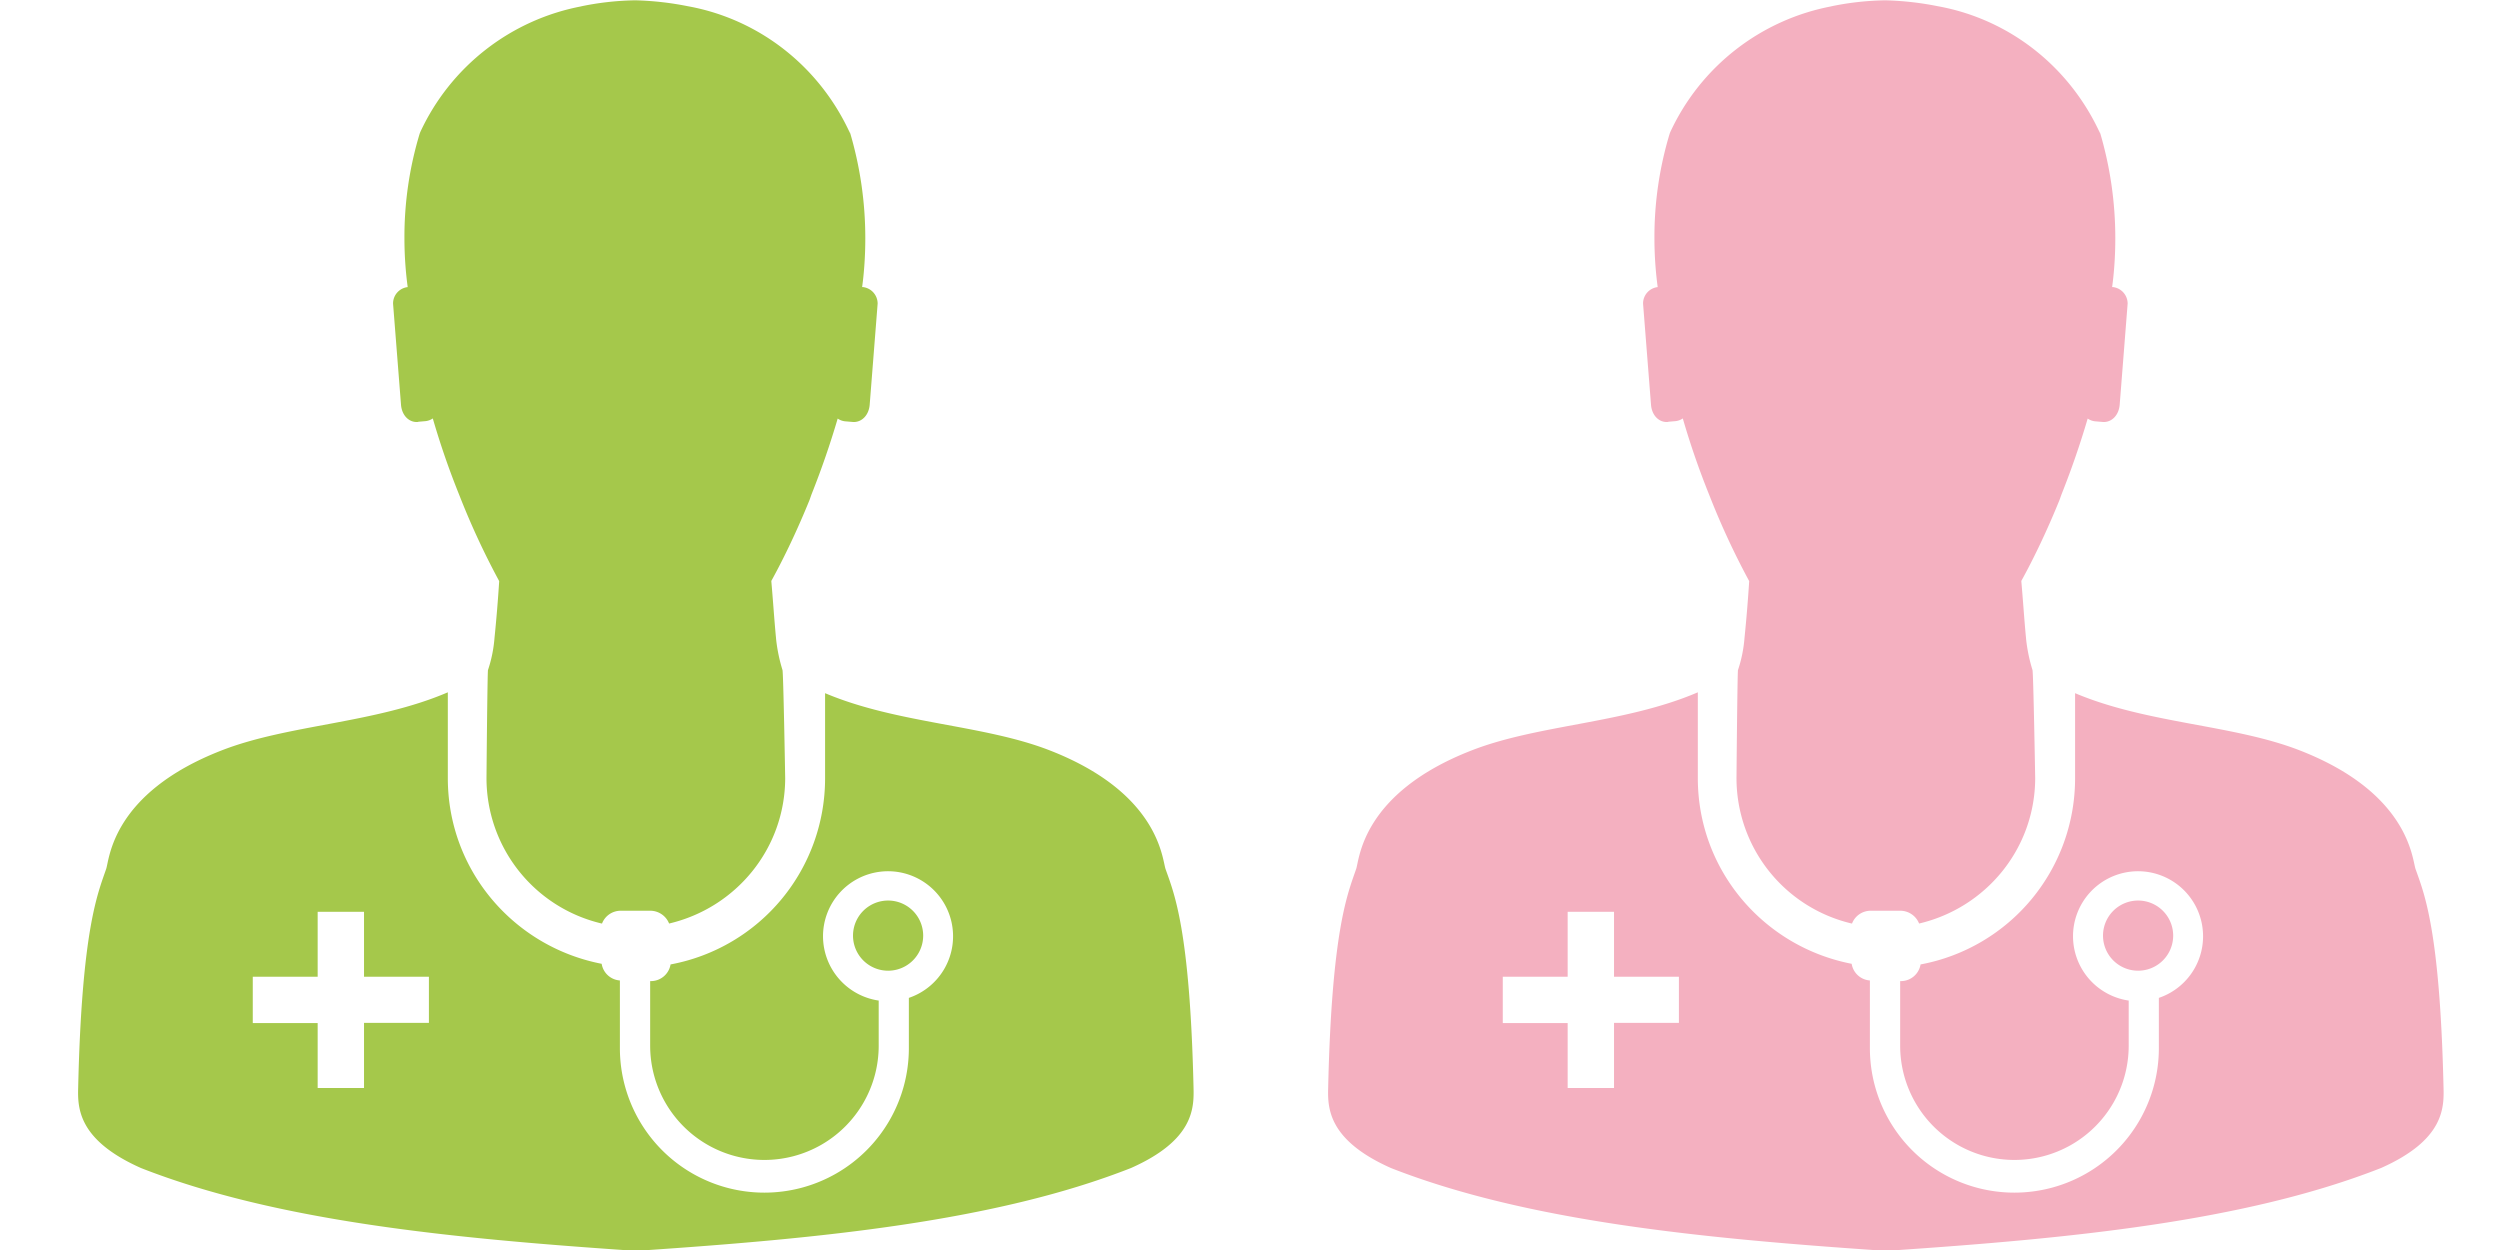 <svg width="92" height="46" fill="none" xmlns="http://www.w3.org/2000/svg"><g clip-path="url(#clip0_2002_5)" fill="#A5C84B"><path d="M15.39 15.521l.269-.023a.585.585 0 00.27-.101l-.002.002a29.3 29.3 0 00.964 2.792 28.44 28.44 0 001.557 3.337l-.077-.153a55.194 55.194 0 01-.174 2.108 4.914 4.914 0 01-.248 1.202l.01-.034c-.023.01-.056 3.986-.056 3.986a5.497 5.497 0 004.213 5.342l.038.008a.735.735 0 01.685-.472h1.1a.747.747 0 01.682.466l.002.005c2.46-.578 4.263-2.75 4.272-5.345 0 0-.067-3.962-.101-3.989a6.044 6.044 0 01-.234-1.136l-.002-.029c-.067-.698-.111-1.397-.174-2.108.473-.855.97-1.902 1.407-2.98l.072-.204a31.83 31.83 0 00.964-2.792c.075.053.167.09.267.101h.002l.27.023c.326.035.613-.234.64-.65l.291-3.7v-.005a.613.613 0 00-.534-.607h-.037c.075-.539.117-1.16.117-1.79a13.69 13.69 0 00-.58-3.958l.024.098C30.182 2.488 27.99.727 25.347.235l-.05-.009a11.205 11.205 0 00-1.902-.214h-.041c-.688.013-1.349.09-1.99.226l.07-.012a8.231 8.231 0 00-5.969 4.637l-.02.052a13.127 13.127 0 00-.562 3.84c0 .639.044 1.268.13 1.88l-.008-.07a.606.606 0 00-.54.6v.013l.291 3.701c.027.426.318.683.633.648l.002-.006z"/><path d="M43.922 40.018c-.134-5.826-.716-7.145-1.03-8.038-.125-.359-.227-2.781-4.229-4.353-2.453-.966-5.62-.985-8.3-2.118v3.151a6.962 6.962 0 01-5.642 6.823l-.044.008a.735.735 0 01-.717.614h-.034v2.376a4.204 4.204 0 108.41 0v-1.66a2.396 2.396 0 01-2.049-2.367 2.393 2.393 0 113.176 2.262l-.017.006v1.85a5.317 5.317 0 01-10.634 0v-.097.004-2.398a.73.73 0 01-.67-.609v-.004c-3.24-.63-5.655-3.44-5.662-6.816v-3.175c-2.691 1.155-5.877 1.178-8.344 2.146-4.013 1.57-4.105 3.987-4.228 4.351-.306.897-.897 2.21-1.031 8.04-.023.767 0 1.942 2.312 2.97 5.033 1.974 11.517 2.587 17.909 3.028h.613c6.406-.437 12.88-1.049 17.91-3.029 2.301-1.021 2.322-2.19 2.301-2.965zm-28.138-2.376h-2.388v2.397H11.69v-2.39H9.302v-1.706h2.388v-2.388h1.706v2.389h2.388v1.698z"/><path d="M33.973 34.432a1.29 1.29 0 10-2.582-.002 1.29 1.29 0 002.582.002z"/></g><g clip-path="url(#clip1_2002_5)" fill="#F4B0C0"><path d="M61.39 15.521l.269-.023a.585.585 0 00.27-.101l-.002.002a29.3 29.3 0 00.964 2.792 28.44 28.44 0 001.557 3.337l-.077-.153a55.194 55.194 0 01-.174 2.108 4.914 4.914 0 01-.248 1.202l.01-.034c-.023.01-.056 3.986-.056 3.986a5.497 5.497 0 004.213 5.342l.038.008a.735.735 0 01.685-.472h1.1a.747.747 0 01.682.466l.002.005c2.46-.578 4.263-2.75 4.272-5.345 0 0-.067-3.962-.101-3.989a6.044 6.044 0 01-.234-1.136l-.002-.029c-.067-.698-.111-1.397-.174-2.108.473-.855.97-1.902 1.406-2.98l.073-.204a31.83 31.83 0 00.964-2.792c.075.053.167.09.267.101h.002l.27.023c.326.035.613-.234.64-.65l.291-3.7v-.005a.613.613 0 00-.534-.607h-.037c.075-.539.117-1.16.117-1.79a13.69 13.69 0 00-.58-3.958l.024.098C76.181 2.488 73.99.727 71.347.235l-.05-.009a11.205 11.205 0 00-1.902-.214h-.041c-.688.013-1.349.09-1.99.226l.07-.012a8.231 8.231 0 00-5.969 4.637l-.02.052a13.127 13.127 0 00-.562 3.84c0 .639.044 1.268.13 1.88l-.008-.07a.606.606 0 00-.54.6v.013l.291 3.701c.027.426.318.683.633.648l.002-.006z"/><path d="M89.922 40.018c-.134-5.826-.716-7.145-1.03-8.038-.125-.359-.227-2.781-4.229-4.353-2.453-.966-5.62-.985-8.3-2.118v3.151a6.962 6.962 0 01-5.642 6.823l-.044.008a.735.735 0 01-.717.614h-.034v2.376a4.204 4.204 0 108.41 0v-1.66a2.396 2.396 0 01-2.049-2.367 2.393 2.393 0 113.176 2.262l-.017.006v1.85a5.317 5.317 0 01-10.634 0v-.097.004-2.398a.73.73 0 01-.67-.609v-.004c-3.24-.63-5.655-3.44-5.662-6.816v-3.175c-2.691 1.155-5.877 1.178-8.344 2.146-4.013 1.57-4.105 3.987-4.228 4.351-.306.897-.897 2.21-1.031 8.04-.023.767 0 1.942 2.311 2.97 5.034 1.974 11.518 2.587 17.91 3.028h.613c6.406-.437 12.88-1.049 17.91-3.029 2.301-1.021 2.323-2.19 2.301-2.965zm-28.138-2.376h-2.388v2.397H57.69v-2.39h-2.388v-1.706h2.388v-2.388h1.706v2.389h2.388v1.698z"/><path d="M79.973 34.432a1.29 1.29 0 10-2.582-.002 1.29 1.29 0 002.582.002z"/></g><defs><clipPath id="clip0_2002_5"><path fill="#fff" d="M0 0h46v46H0z"/></clipPath><clipPath id="clip1_2002_5"><path fill="#fff" transform="translate(46)" d="M0 0h46v46H0z"/></clipPath></defs></svg>